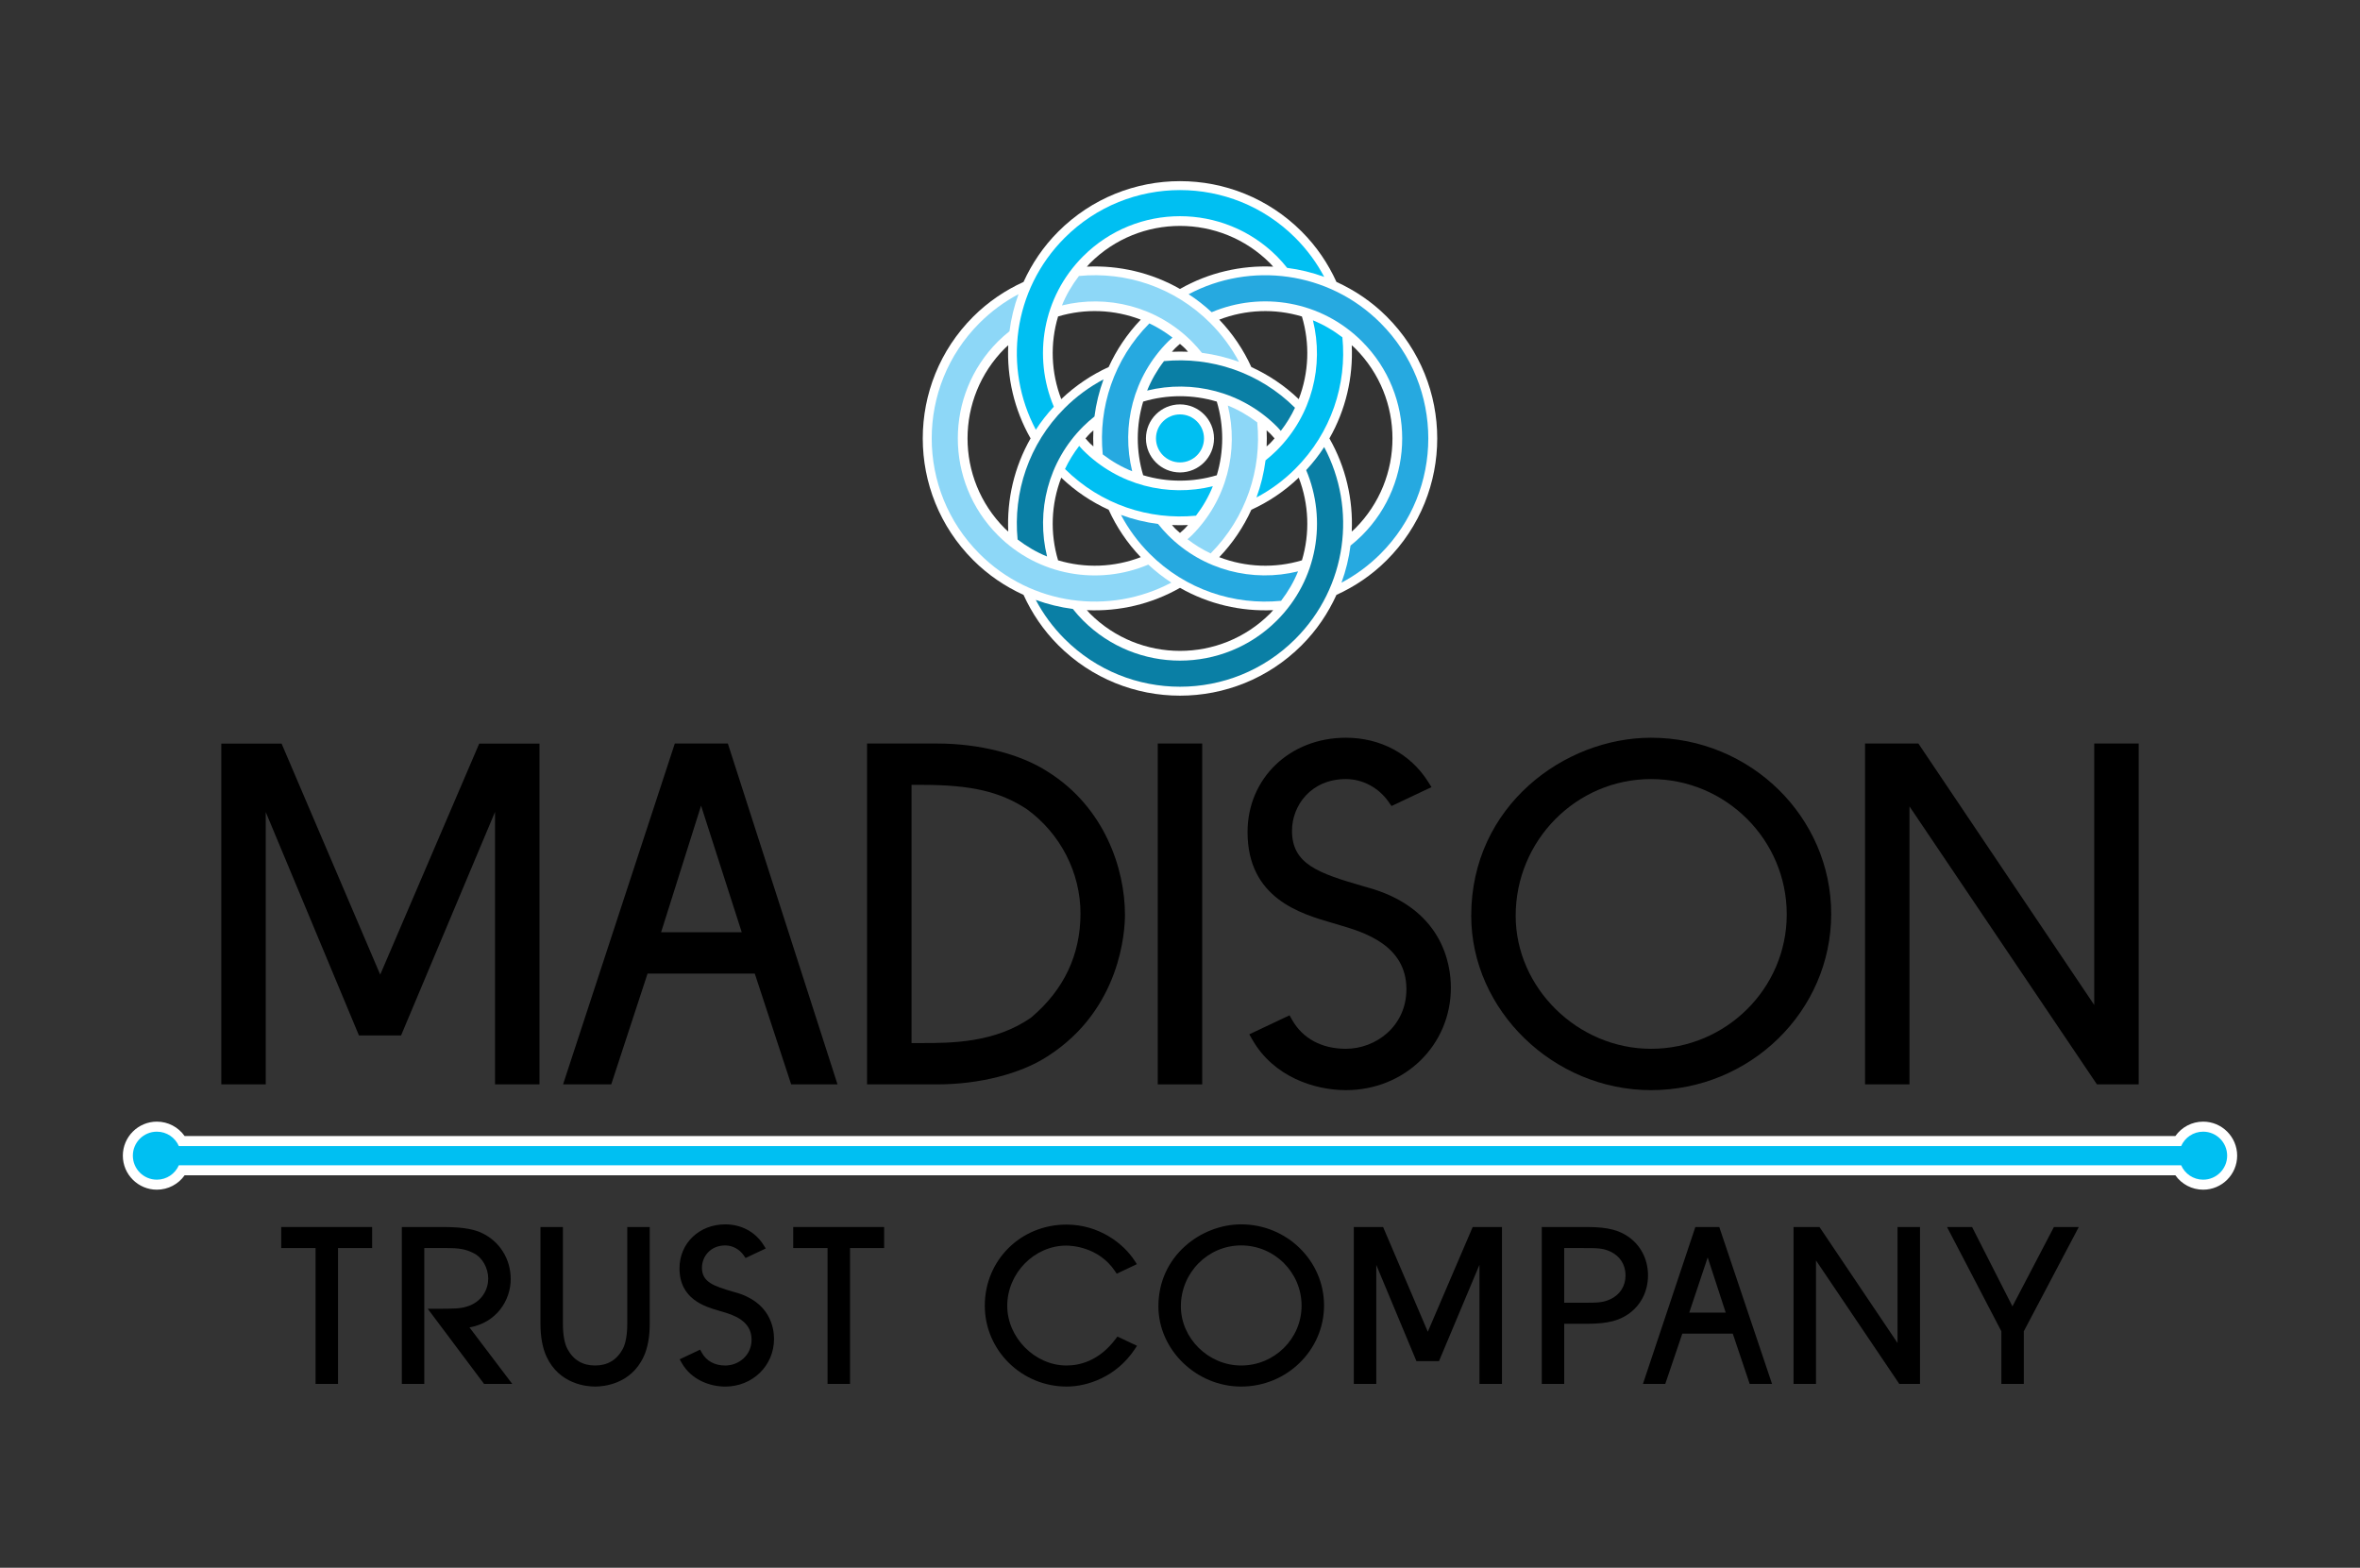 <?xml version="1.0" encoding="UTF-8"?>
<svg xmlns="http://www.w3.org/2000/svg" xmlns:i="http://ns.adobe.com/AdobeIllustrator/10.0/" id="Layer_1" data-name="Layer 1" version="1.1" viewBox="0 0 140 93">
  <rect x="0" y="0" width="140" height="93" fill="#333333" stroke="none"/>
  <defs>
    <style>
      .cls-1 {
        fill: #26a9e0;
      }

      .cls-1, .cls-2, .cls-3, .cls-4, .cls-5, .cls-6 {
        stroke-width: 0px;
      }

      .cls-2 {
        fill: #000;
      }

      .cls-3 {
        fill: #0a7fa5;
      }

      .cls-4 {
        fill: #00bff2;
      }

      .cls-5 {
        fill: #8dd7f7;
      }

      .cls-6 {
        fill: #fff;
      }
    </style>
  </defs>
  <path class="cls-2" d="M54.074,46.559h.597c2.938,0,4.634.393,6.241,1.44,1.995,1.45,3.185,3.765,3.185,6.191,0,2.454-.989,4.534-2.917,6.163-2.156,1.522-4.776,1.522-6.509,1.522h-.597v-15.316ZM62.144,45.773c-1.604-1.043-4.052-1.666-6.549-1.666h-4.159v20.22h4.159c2.497,0,4.945-.623,6.546-1.664,4.372-2.791,4.594-7.482,4.594-8.394,0-2.724-1.208-6.388-4.591-8.496"></path>
  <rect class="cls-2" x="68.68" y="44.106" width="2.637" height="20.22"></rect>
  <path class="cls-2" d="M97.94,62.216c-4.351,0-8.027-3.615-8.027-7.894,0-4.47,3.6-8.106,8.027-8.106,4.441,0,8.053,3.601,8.053,8.027,0,4.397-3.612,7.973-8.053,7.973M97.94,43.763c-5.129,0-10.664,4.037-10.664,10.559,0,5.608,4.883,10.347,10.664,10.347,5.894,0,10.69-4.689,10.69-10.453s-4.796-10.453-10.69-10.453"></path>
  <polygon class="cls-2" points="124.234 44.107 124.234 59.617 113.802 44.107 110.638 44.107 110.638 64.326 113.275 64.326 113.275 47.838 124.394 64.326 126.872 64.326 126.872 44.107 124.234 44.107"></polygon>
  <path class="cls-2" d="M81.044,52.62l-.147-.042c-2.716-.783-4.253-1.322-4.253-3.298,0-1.485,1.12-3.064,3.196-3.064.998,0,1.948.509,2.542,1.362l.165.237,2.373-1.122-.207-.327c-1.051-1.654-2.828-2.603-4.873-2.603-3.325,0-5.833,2.405-5.833,5.595,0,3.927,3.139,4.842,5.014,5.388l.474.14c1.376.407,3.936,1.164,3.936,3.791,0,2.216-1.826,3.539-3.591,3.539-1.428,0-2.56-.607-3.187-1.711l-.156-.275-2.387,1.128.184.32c1.26,2.205,3.692,2.991,5.546,2.991,3.493,0,6.229-2.667,6.229-6.08,0-1.388-.489-4.747-5.025-5.969"></path>
  <path class="cls-2" d="M44.001,55.3h-4.782l2.37-7.507,2.412,7.507ZM40.031,44.107l-6.629,20.22h2.858l2.155-6.574h6.359l2.16,6.574h2.749l-6.505-20.22h-3.147Z"></path>
  <polygon class="cls-2" points="22.555 57.816 16.705 44.114 13.128 44.114 13.128 64.327 15.765 64.327 15.765 48.174 21.294 61.425 23.792 61.425 29.366 48.164 29.366 64.327 32.003 64.327 32.003 44.114 28.427 44.114 22.555 57.816"></polygon>
  <path class="cls-6" d="M130.695,66.537c-.663,0-1.275.326-1.648.855H10.953c-.373-.529-.984-.855-1.647-.855-1.113,0-2.019.906-2.019,2.019s.906,2.018,2.019,2.018c.663,0,1.274-.325,1.647-.854h118.094c.373.529.985.854,1.648.854,1.113,0,2.018-.905,2.018-2.018s-.905-2.019-2.018-2.019"></path>
  <path class="cls-4" d="M130.695,67.132c-.584,0-1.084.352-1.305.854H10.61c-.22-.502-.721-.854-1.304-.854-.787,0-1.425.637-1.425,1.424s.638,1.424,1.425,1.424c.583,0,1.084-.352,1.304-.855h118.78c.221.503.721.855,1.305.855.785,0,1.424-.637,1.424-1.424s-.639-1.424-1.424-1.424"></path>
  <polygon class="cls-2" points="16.683 74.036 18.719 74.036 18.719 82.096 20.052 82.096 20.052 74.036 22.076 74.036 22.076 72.788 16.683 72.788 16.683 74.036"></polygon>
  <path class="cls-2" d="M30.296,75.874c0-1.187-.655-2.234-1.71-2.73-.354-.166-.932-.356-2.274-.356h-2.475v9.309h1.332v-8.061h1.323c.683,0,1.121.048,1.624.313.491.244.847.875.847,1.5,0,.599-.34,1.394-1.304,1.668-.353.107-.689.122-1.839.122h-.445l3.341,4.458h1.673l-2.539-3.353c1.608-.281,2.446-1.609,2.446-2.87"></path>
  <path class="cls-2" d="M37.211,78.533c0,.646-.096,1.178-.272,1.498-.351.646-.901.973-1.637.973s-1.287-.327-1.637-.974c-.176-.32-.272-.851-.272-1.497v-5.745h-1.332v5.745c0,.763.123,1.433.356,1.937.76,1.654,2.4,1.783,2.885,1.783s2.126-.129,2.885-1.783c.234-.504.356-1.174.356-1.937v-5.745h-1.332v5.745Z"></path>
  <polygon class="cls-2" points="47.056 74.036 49.092 74.036 49.092 82.096 50.425 82.096 50.425 74.036 52.449 74.036 52.449 72.788 47.056 72.788 47.056 74.036"></polygon>
  <path class="cls-2" d="M43.588,76.654l-.071-.02c-1.198-.346-1.876-.584-1.876-1.432,0-.64.484-1.321,1.382-1.321.43,0,.84.22,1.097.59l.108.155,1.198-.565-.135-.214c-.49-.773-1.316-1.216-2.268-1.216-1.547,0-2.714,1.121-2.714,2.608,0,1.833,1.513,2.273,2.325,2.51l.215.063c.607.179,1.736.514,1.736,1.655,0,.963-.794,1.538-1.562,1.538-.624,0-1.118-.27-1.39-.759l-.101-.183-1.212.573.117.208c.584,1.039,1.719,1.41,2.586,1.41,1.623,0,2.894-1.241,2.894-2.828,0-.645-.227-2.206-2.329-2.772"></path>
  <path class="cls-2" d="M73.627,81.004c-1.938,0-3.575-1.609-3.575-3.513,0-1.991,1.603-3.611,3.575-3.611,1.976,0,3.585,1.603,3.585,3.575,0,1.956-1.609,3.549-3.585,3.549M73.627,72.63c-2.36,0-4.908,1.858-4.908,4.861,0,2.581,2.248,4.762,4.908,4.762,2.711,0,4.918-2.159,4.918-4.812s-2.207-4.811-4.918-4.811"></path>
  <path class="cls-2" d="M92.791,74.037h1.059c.938,0,1.221,0,1.679.206.573.268.901.783.901,1.414,0,.632-.328,1.148-.899,1.415-.46.208-.743.208-1.681.208h-1.059v-3.243ZM96.561,73.34c-.501-.332-1.103-.552-2.41-.552h-2.69v9.309h1.331v-3.569h1.359c1.306,0,1.908-.221,2.412-.553.762-.512,1.2-1.357,1.2-2.318,0-.959-.438-1.803-1.202-2.317"></path>
  <polygon class="cls-2" points="112.566 79.669 107.936 72.788 106.397 72.788 106.397 82.097 107.729 82.097 107.729 74.772 112.67 82.097 113.898 82.097 113.898 72.788 112.566 72.788 112.566 79.669"></polygon>
  <polygon class="cls-2" points="121.842 72.788 119.382 77.496 116.988 72.788 115.501 72.788 118.724 78.971 118.724 82.097 120.057 82.097 120.057 78.972 123.318 72.788 121.842 72.788"></polygon>
  <path class="cls-2" d="M66.179,79.431c-.98,1.301-2.125,1.573-2.911,1.573-1.873,0-3.516-1.653-3.516-3.538,0-1.938,1.604-3.575,3.502-3.575.312,0,1.915.073,2.885,1.507l.107.159,1.196-.566-.139-.213c-.64-.985-2.082-2.134-4.035-2.134-2.719,0-4.848,2.113-4.848,4.811,0,2.645,2.179,4.798,4.858,4.798,1.236,0,2.943-.579,4.029-2.203l.143-.215-1.162-.549-.109.145Z"></path>
  <path class="cls-2" d="M102.374,77.866h-2.164l1.094-3.275,1.07,3.275ZM100.572,72.788l-3.11,9.309h1.324l1.012-2.982h2.994l1.003,2.982h1.326l-3.13-9.309h-1.419Z"></path>
  <polygon class="cls-2" points="87.363 72.788 84.7 79.001 82.048 72.788 80.311 72.788 80.311 82.097 81.644 82.097 81.644 75.038 84.026 80.746 85.364 80.746 87.765 75.029 87.765 82.097 89.099 82.097 89.099 72.788 87.363 72.788"></polygon>
  <path class="cls-6" d="M69.999,23.989c-1.113,0-2.019.906-2.019,2.019s.906,2.018,2.019,2.018,2.019-.905,2.019-2.018-.906-2.019-2.019-2.019"></path>
  <path class="cls-6" d="M80.188,31.532c.088-1.903-.352-3.822-1.324-5.525.972-1.704,1.412-3.623,1.324-5.527.067.063.138.119.203.184,2.951,2.951,2.951,7.734-.001,10.686-.065.065-.135.12-.202.182M75.342,36.399c-2.95,2.95-7.733,2.95-10.683,0-.066-.066-.122-.137-.184-.204,1.904.088,3.82-.351,5.525-1.323,1.704.972,3.622,1.411,5.526,1.323-.063.067-.119.138-.184.204M59.609,31.349c-2.95-2.951-2.95-7.734,0-10.685.065-.065.137-.121.203-.184-.088,1.904.352,3.822,1.324,5.526-.972,1.704-1.412,3.623-1.324,5.527-.067-.063-.138-.119-.203-.184M69.706,31.349c-.065-.065-.121-.136-.184-.203.318.014.636.014.954,0-.063.067-.119.138-.185.203-.094.094-.194.176-.292.264-.098-.088-.198-.17-.293-.264M64.862,26.483c-.067-.062-.138-.118-.203-.183-.094-.094-.177-.195-.265-.293.088-.098.171-.199.265-.293.065-.065.136-.121.203-.184-.015.318-.015.636,0,.953M75.139,25.529c.066.062.137.118.203.184.094.094.177.196.265.293-.088.099-.171.2-.265.294-.066.066-.137.121-.203.184.014-.318.014-.636,0-.955M72.183,28.192c-1.424.428-2.945.428-4.368-.001-.426-1.422-.426-2.944,0-4.367,1.422-.428,2.946-.428,4.368,0,.428,1.422.428,2.945,0,4.368M70.293,20.664c.065.066.121.136.184.203-.319-.014-.637-.014-.956.001.063-.068.119-.138.184-.204.095-.094.196-.177.294-.265.098.088.199.171.294.265M62.768,18.773c1.604-.482,3.333-.417,4.904.188-.81.848-1.442,1.8-1.904,2.812-1.012.462-1.964,1.094-2.812,1.904-.605-1.571-.67-3.301-.188-4.904M62.956,28.336c.848.81,1.799,1.442,2.812,1.903.461,1.013,1.093,1.965,1.903,2.813-1.57.605-3.3.67-4.903.187-.482-1.603-.417-3.333.188-4.903M77.233,33.239c-1.603.483-3.334.418-4.904-.187.81-.848,1.442-1.8,1.904-2.813,1.012-.461,1.964-1.093,2.811-1.904.606,1.571.671,3.301.189,4.904M77.044,23.677c-.847-.81-1.8-1.442-2.812-1.903-.461-1.013-1.094-1.965-1.903-2.813,1.57-.605,3.3-.67,4.903-.187.482,1.603.418,3.332-.188,4.903M64.659,15.615c2.95-2.951,7.733-2.951,10.683-.001.065.066.121.137.184.204-1.905-.089-3.823.352-5.527,1.323-1.704-.971-3.62-1.412-5.524-1.323.063-.067.118-.138.184-.203M82.269,18.786c-.889-.89-1.906-1.569-2.988-2.062-.492-1.081-1.172-2.098-2.061-2.987-3.988-3.988-10.452-3.988-14.44,0-.889.889-1.569,1.906-2.062,2.987-1.081.493-2.097,1.173-2.987,2.062-3.988,3.988-3.988,10.453,0,14.441.89.89,1.906,1.57,2.987,2.062.493,1.081,1.173,2.098,2.062,2.987,3.988,3.989,10.452,3.989,14.44.001.889-.89,1.569-1.906,2.061-2.988,1.082-.492,2.099-1.172,2.988-2.062,3.987-3.988,3.987-10.453,0-14.441"></path>
  <path class="cls-4" d="M71.424,26.007c0,.786-.639,1.424-1.424,1.424-.786,0-1.425-.638-1.425-1.424,0-.787.639-1.424,1.425-1.424.785,0,1.424.637,1.424,1.424"></path>
  <path class="cls-4" d="M61.447,25.493c-1.941-3.658-1.373-8.3,1.708-11.381,3.781-3.781,9.909-3.781,13.69,0,.7.701,1.27,1.482,1.71,2.314-.715-.261-1.451-.44-2.199-.536-.187-.236-.388-.465-.605-.683-3.178-3.176-8.325-3.176-11.501,0-2.412,2.412-2.987,5.96-1.735,8.919-.401.432-.757.888-1.068,1.367"></path>
  <path class="cls-4" d="M71.948,28.844c-2.672.657-5.609-.048-7.697-2.136-.082-.082-.153-.171-.231-.256-.333.433-.616.891-.842,1.371,2.13,2.116,4.996,3.039,7.77,2.768.416-.545.753-1.132,1-1.747"></path>
  <path class="cls-4" d="M79.634,20.011c-.547-.419-1.133-.76-1.748-1.008.66,2.674-.046,5.616-2.136,7.705-.217.216-.443.415-.675.601-.097.747-.276,1.486-.538,2.201.83-.439,1.609-1.007,2.307-1.706,2.133-2.132,3.062-5.01,2.79-7.793"></path>
  <path class="cls-5" d="M69.486,34.561c-3.657,1.941-8.298,1.373-11.379-1.708-3.781-3.78-3.781-9.911,0-13.692.701-.7,1.482-1.27,2.314-1.711-.262.715-.44,1.452-.536,2.199-.235.189-.465.388-.683.606-3.176,3.177-3.176,8.326,0,11.503,2.412,2.412,5.96,2.986,8.917,1.735.432.4.888.757,1.367,1.068"></path>
  <path class="cls-5" d="M72.837,24.058c.656,2.672-.049,5.611-2.137,7.699-.082.082-.17.153-.256.231.433.333.892.616,1.372.842,2.115-2.13,3.039-4.998,2.767-7.772-.545-.416-1.131-.753-1.746-1"></path>
  <path class="cls-5" d="M64.005,16.372c-.419.546-.76,1.133-1.009,1.748,2.675-.66,5.615.046,7.704,2.136.216.217.415.443.601.676.748.096,1.485.275,2.202.537-.441-.829-1.009-1.609-1.708-2.308-2.131-2.132-5.007-3.061-7.79-2.789"></path>
  <path class="cls-3" d="M78.553,26.521c1.941,3.659,1.373,8.3-1.708,11.381-3.781,3.781-9.909,3.781-13.691,0-.7-.7-1.269-1.482-1.71-2.314.716.261,1.452.44,2.2.536.187.236.387.465.605.683,3.177,3.176,8.324,3.176,11.501,0,2.412-2.411,2.986-5.959,1.735-8.919.401-.432.757-.888,1.068-1.367"></path>
  <path class="cls-3" d="M68.051,23.169c2.672-.657,5.611.048,7.698,2.136.083.083.153.171.231.256.334-.433.615-.891.842-1.372-2.129-2.115-4.997-3.038-7.771-2.767-.417.545-.753,1.132-1,1.747"></path>
  <path class="cls-3" d="M60.366,32.004c.547.418,1.133.759,1.748,1.008-.659-2.674.047-5.616,2.136-7.706.217-.216.443-.414.676-.6.096-.748.276-1.486.537-2.202-.829.441-1.609,1.008-2.308,1.706-2.132,2.133-3.061,5.011-2.789,7.794"></path>
  <path class="cls-1" d="M70.513,17.453c3.659-1.941,8.3-1.373,11.381,1.708,3.781,3.781,3.781,9.911,0,13.693-.701.7-1.482,1.269-2.314,1.71.261-.715.44-1.452.536-2.199.236-.188.465-.388.683-.606,3.176-3.177,3.176-8.326,0-11.503-2.412-2.412-5.96-2.986-8.919-1.735-.432-.4-.888-.756-1.367-1.068"></path>
  <path class="cls-1" d="M67.164,27.956c-.658-2.672.049-5.611,2.134-7.699.082-.082.171-.153.256-.231-.433-.333-.891-.615-1.371-.842-2.114,2.13-3.037,4.998-2.766,7.772.545.416,1.132.753,1.747,1"></path>
  <path class="cls-1" d="M75.996,35.642c.418-.546.759-1.132,1.008-1.748-2.674.66-5.617-.046-7.706-2.136-.215-.216-.414-.443-.6-.675-.748-.097-1.484-.276-2.2-.538.44.83,1.008,1.609,1.705,2.308,2.132,2.132,5.01,3.061,7.793,2.789"></path>
</svg>

